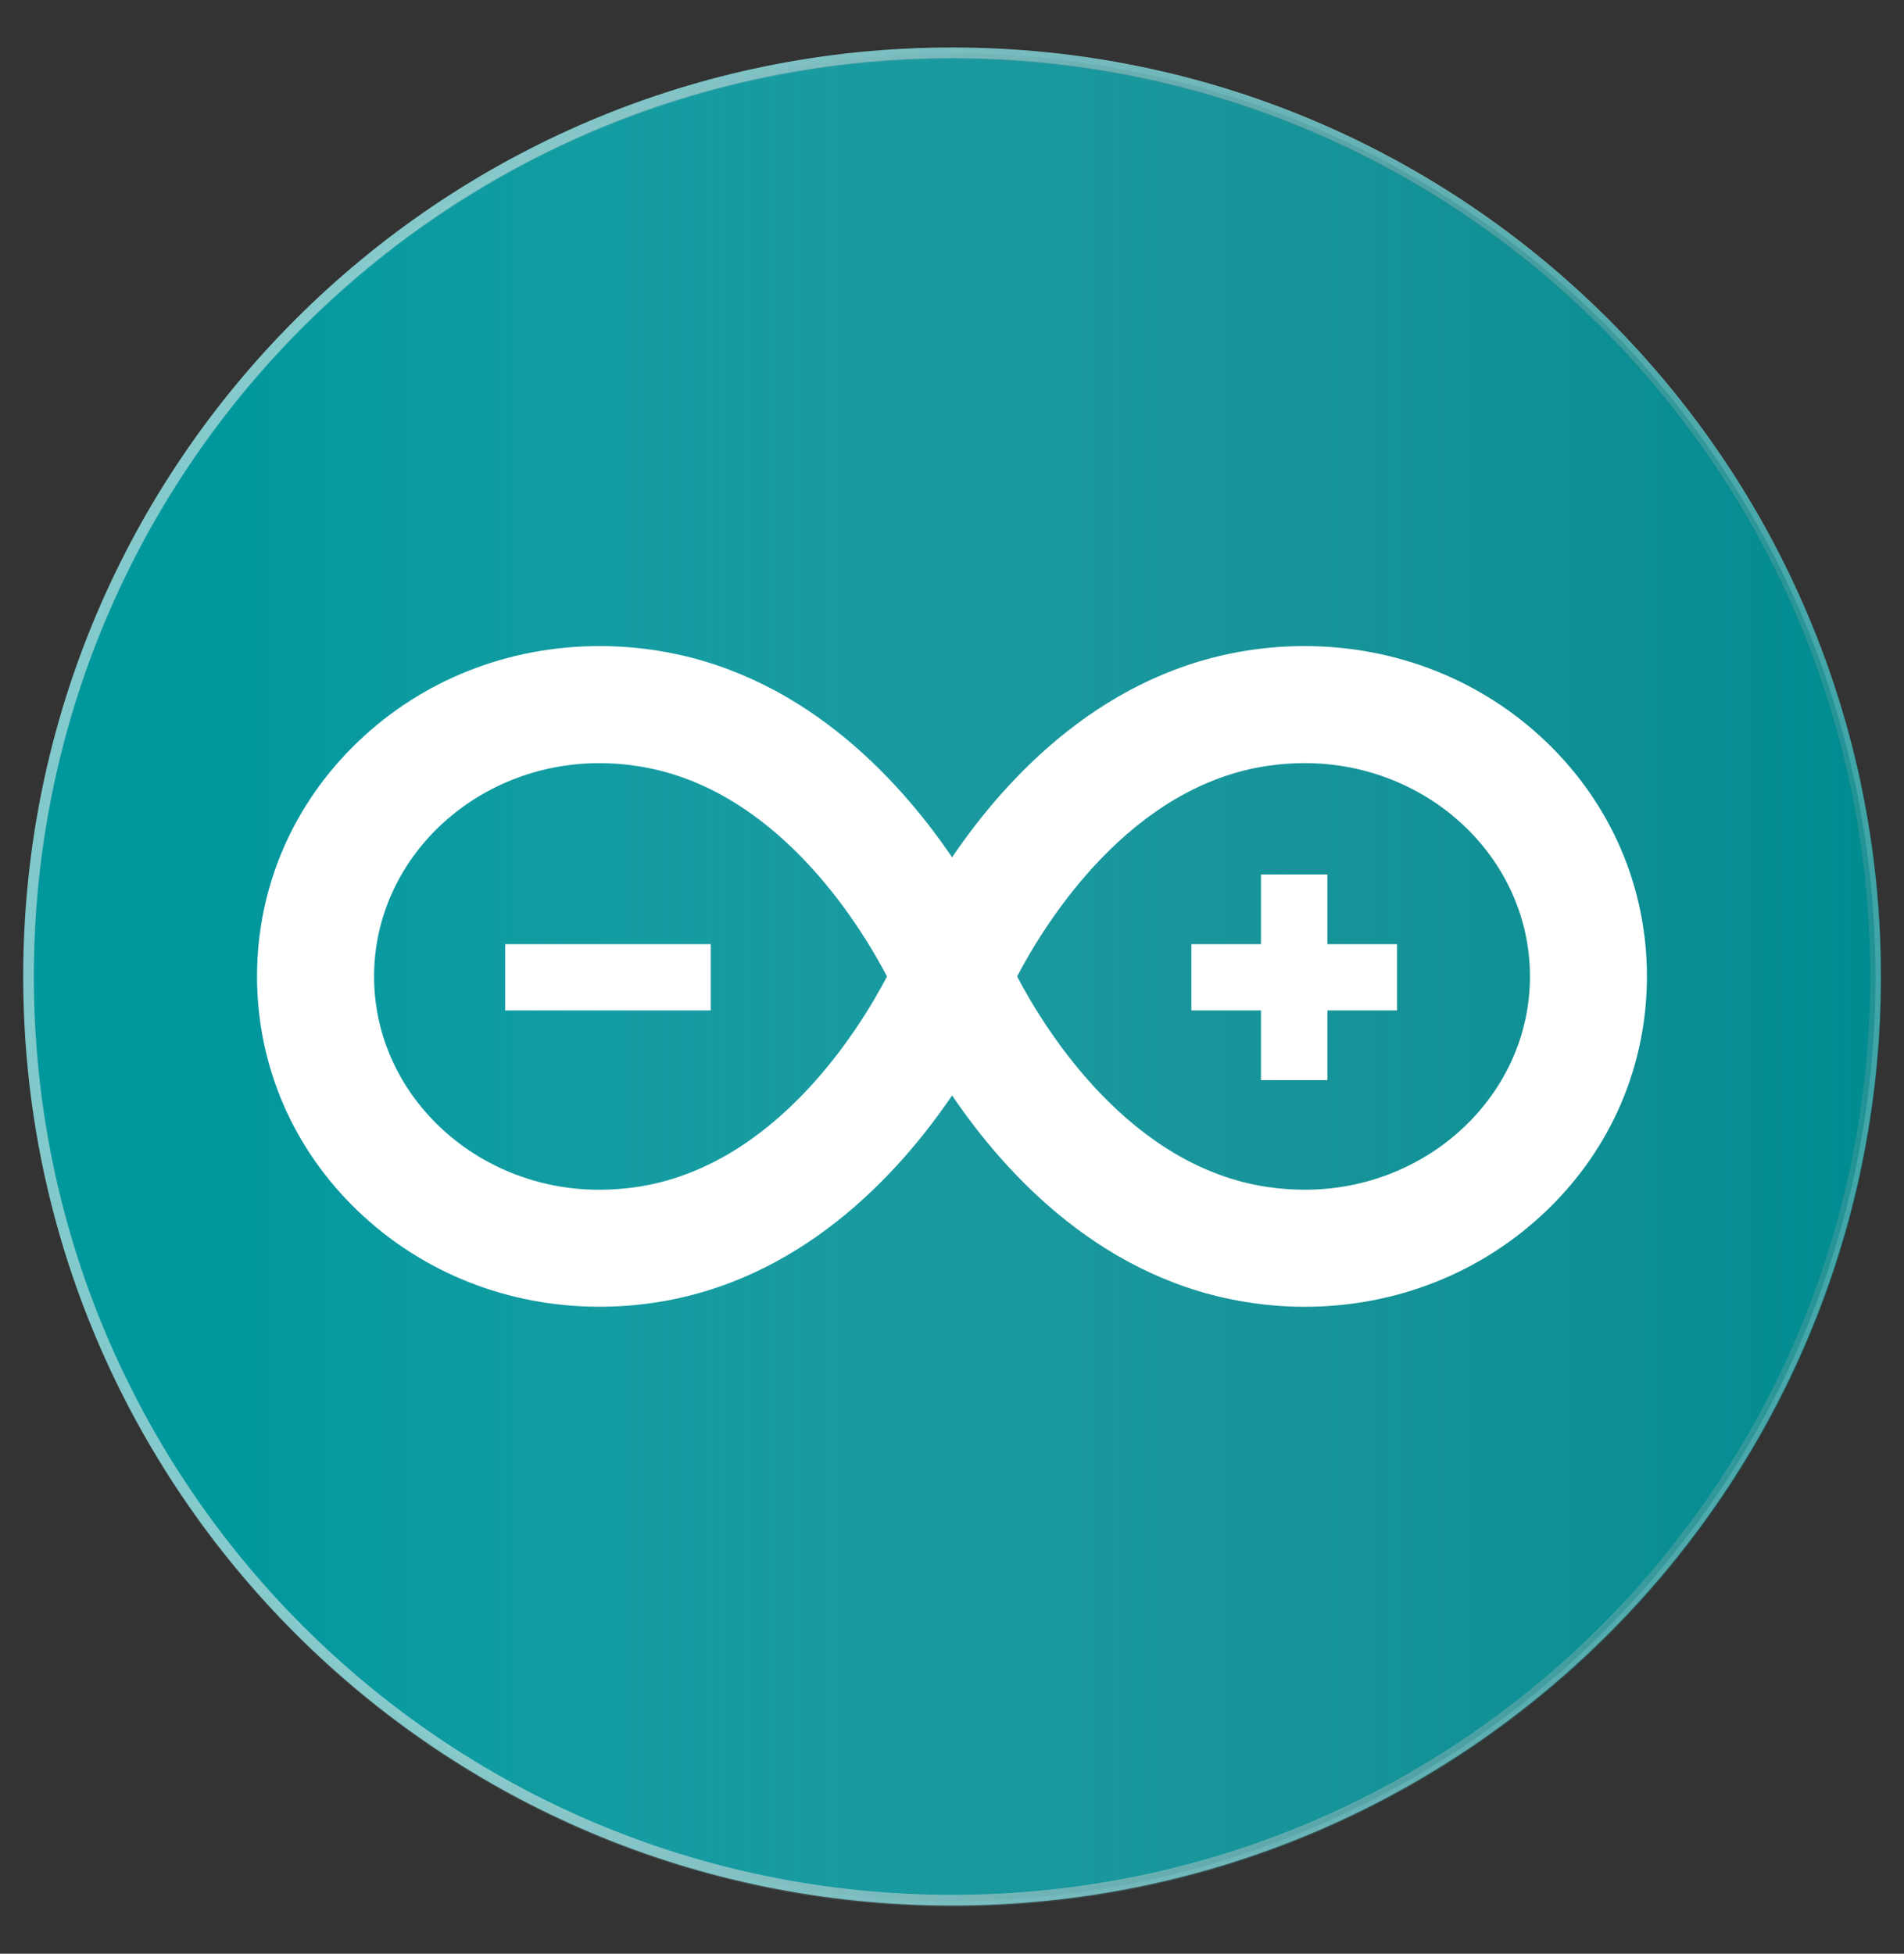 <?xml version="1.0"?>

<!-- Generator: Adobe Illustrator 17.1.0, SVG Export Plug-In . SVG Version: 6.00 Build 0)  -->

<svg version="1.1" id="Layer_1" xmlns="http://www.w3.org/2000/svg" xmlns:xlink="http://www.w3.org/1999/xlink" x="0px" y="0px" width="166.7" height="171.014" viewBox="0 0 166.7 171.014" enable-background="new 0 0 166.7 171.014" xml:space="preserve">
<rect x="0" y="0" width="166.7" height="171.014" fill="#333333" stroke="none"/>
<g>
	<path fill="#00979D" stroke="#81C9CB" stroke-width="0.932" stroke-miterlimit="10" d="M164.203,85.47
		c0,44.655-36.201,80.854-80.846,80.854c-44.66,0-80.859-36.199-80.859-80.854c0-44.645,36.199-80.846,80.859-80.846
		C128.004,4.624,164.203,40.825,164.203,85.47z"></path>
	
		<linearGradient id="SVGID_1_" gradientUnits="userSpaceOnUse" x1="2.498" y1="85.271" x2="164.203" y2="85.271" gradientTransform="matrix(1 0 0 -1 0 170.812)">
		<stop offset="0.117" style="stop-color:#FFFFFF;stop-opacity:0"></stop>
		<stop offset="0.252" style="stop-color:#C0D1D3;stop-opacity:0.153"></stop>
		<stop offset="0.387" style="stop-color:#91B3B7;stop-opacity:0.306"></stop>
		<stop offset="0.52" style="stop-color:#6D9FA3;stop-opacity:0.457"></stop>
		<stop offset="0.65" style="stop-color:#4D9195;stop-opacity:0.604"></stop>
		<stop offset="0.776" style="stop-color:#30888B;stop-opacity:0.746"></stop>
		<stop offset="0.895" style="stop-color:#148386;stop-opacity:0.881"></stop>
		<stop offset="1" style="stop-color:#008184"></stop>
	</linearGradient>
	
		<linearGradient id="SVGID_2_" gradientUnits="userSpaceOnUse" x1="1.998" y1="85.271" x2="164.703" y2="85.271" gradientTransform="matrix(1 0 0 -1 0 170.812)">
		<stop offset="0" style="stop-color:#FFFFFF;stop-opacity:0"></stop>
		<stop offset="0.153" style="stop-color:#C0D1D3;stop-opacity:0.153"></stop>
		<stop offset="0.306" style="stop-color:#91B3B7;stop-opacity:0.306"></stop>
		<stop offset="0.457" style="stop-color:#6D9FA3;stop-opacity:0.457"></stop>
		<stop offset="0.604" style="stop-color:#4D9195;stop-opacity:0.604"></stop>
		<stop offset="0.746" style="stop-color:#30888B;stop-opacity:0.746"></stop>
		<stop offset="0.881" style="stop-color:#148386;stop-opacity:0.881"></stop>
		<stop offset="1" style="stop-color:#008184"></stop>
	</linearGradient>
	<path opacity="0.5" fill="url(#SVGID_1_)" stroke="url(#SVGID_2_)" stroke-miterlimit="10" enable-background="new    " d="
		M164.203,85.537c0,44.655-36.201,80.854-80.846,80.854c-44.66,0-80.859-36.201-80.859-80.854c0-44.645,36.199-80.846,80.859-80.846
		C128.004,4.693,164.203,40.892,164.203,85.537z"></path>
	<g>
		<path fill="#FFFFFF" d="M114.232,114.383c-1.523,0-3.081-0.109-4.615-0.338c-12.851-1.834-21.444-11.064-26.258-18.16
			c-4.829,7.096-13.422,16.335-26.268,18.167c-1.528,0.22-3.084,0.328-4.615,0.328c-7.99,0-15.491-2.973-21.133-8.373
			c-5.696-5.444-8.839-12.75-8.839-20.54c0-7.8,3.143-15.096,8.847-20.55c5.637-5.4,13.143-8.365,21.137-8.365
			c1.523,0,3.074,0.109,4.602,0.328c12.846,1.832,21.439,11.064,26.268,18.16c4.815-7.096,13.407-16.325,26.258-18.16
			c1.533-0.22,3.084-0.328,4.607-0.328c7.99,0,15.496,2.973,21.133,8.365c5.701,5.454,8.837,12.75,8.837,20.55
			c0,7.79-3.128,15.096-8.829,20.54C129.717,111.407,122.222,114.383,114.232,114.383 M89.05,85.47
			c2.509,4.78,9.913,16.708,22.016,18.441c1.059,0.146,2.126,0.227,3.165,0.227c10.871,0,19.72-8.373,19.72-18.671
			s-8.847-18.671-19.728-18.671c-1.039,0-2.106,0.074-3.155,0.227C98.963,68.752,91.559,80.68,89.05,85.47 M52.488,66.799
			c-10.886,0-19.737,8.373-19.737,18.671c0,10.296,8.847,18.671,19.723,18.671c1.044,0,2.111-0.081,3.17-0.227
			c12.103-1.733,19.505-13.654,22.016-18.441c-2.504-4.78-9.913-16.718-22.016-18.441C54.597,66.873,53.528,66.799,52.488,66.799"></path>
		<rect x="44.23" y="82.643" fill="#FFFFFF" width="17.999" height="5.8"></rect>
		<polygon fill="#FFFFFF" points="122.313,82.643 116.219,82.643 116.219,76.54 110.4,76.54 110.4,82.643 104.309,82.643 
			104.309,88.443 110.4,88.443 110.4,94.544 116.219,94.544 116.219,88.443 122.313,88.443 		"></polygon>
	</g>
</g>
</svg>
